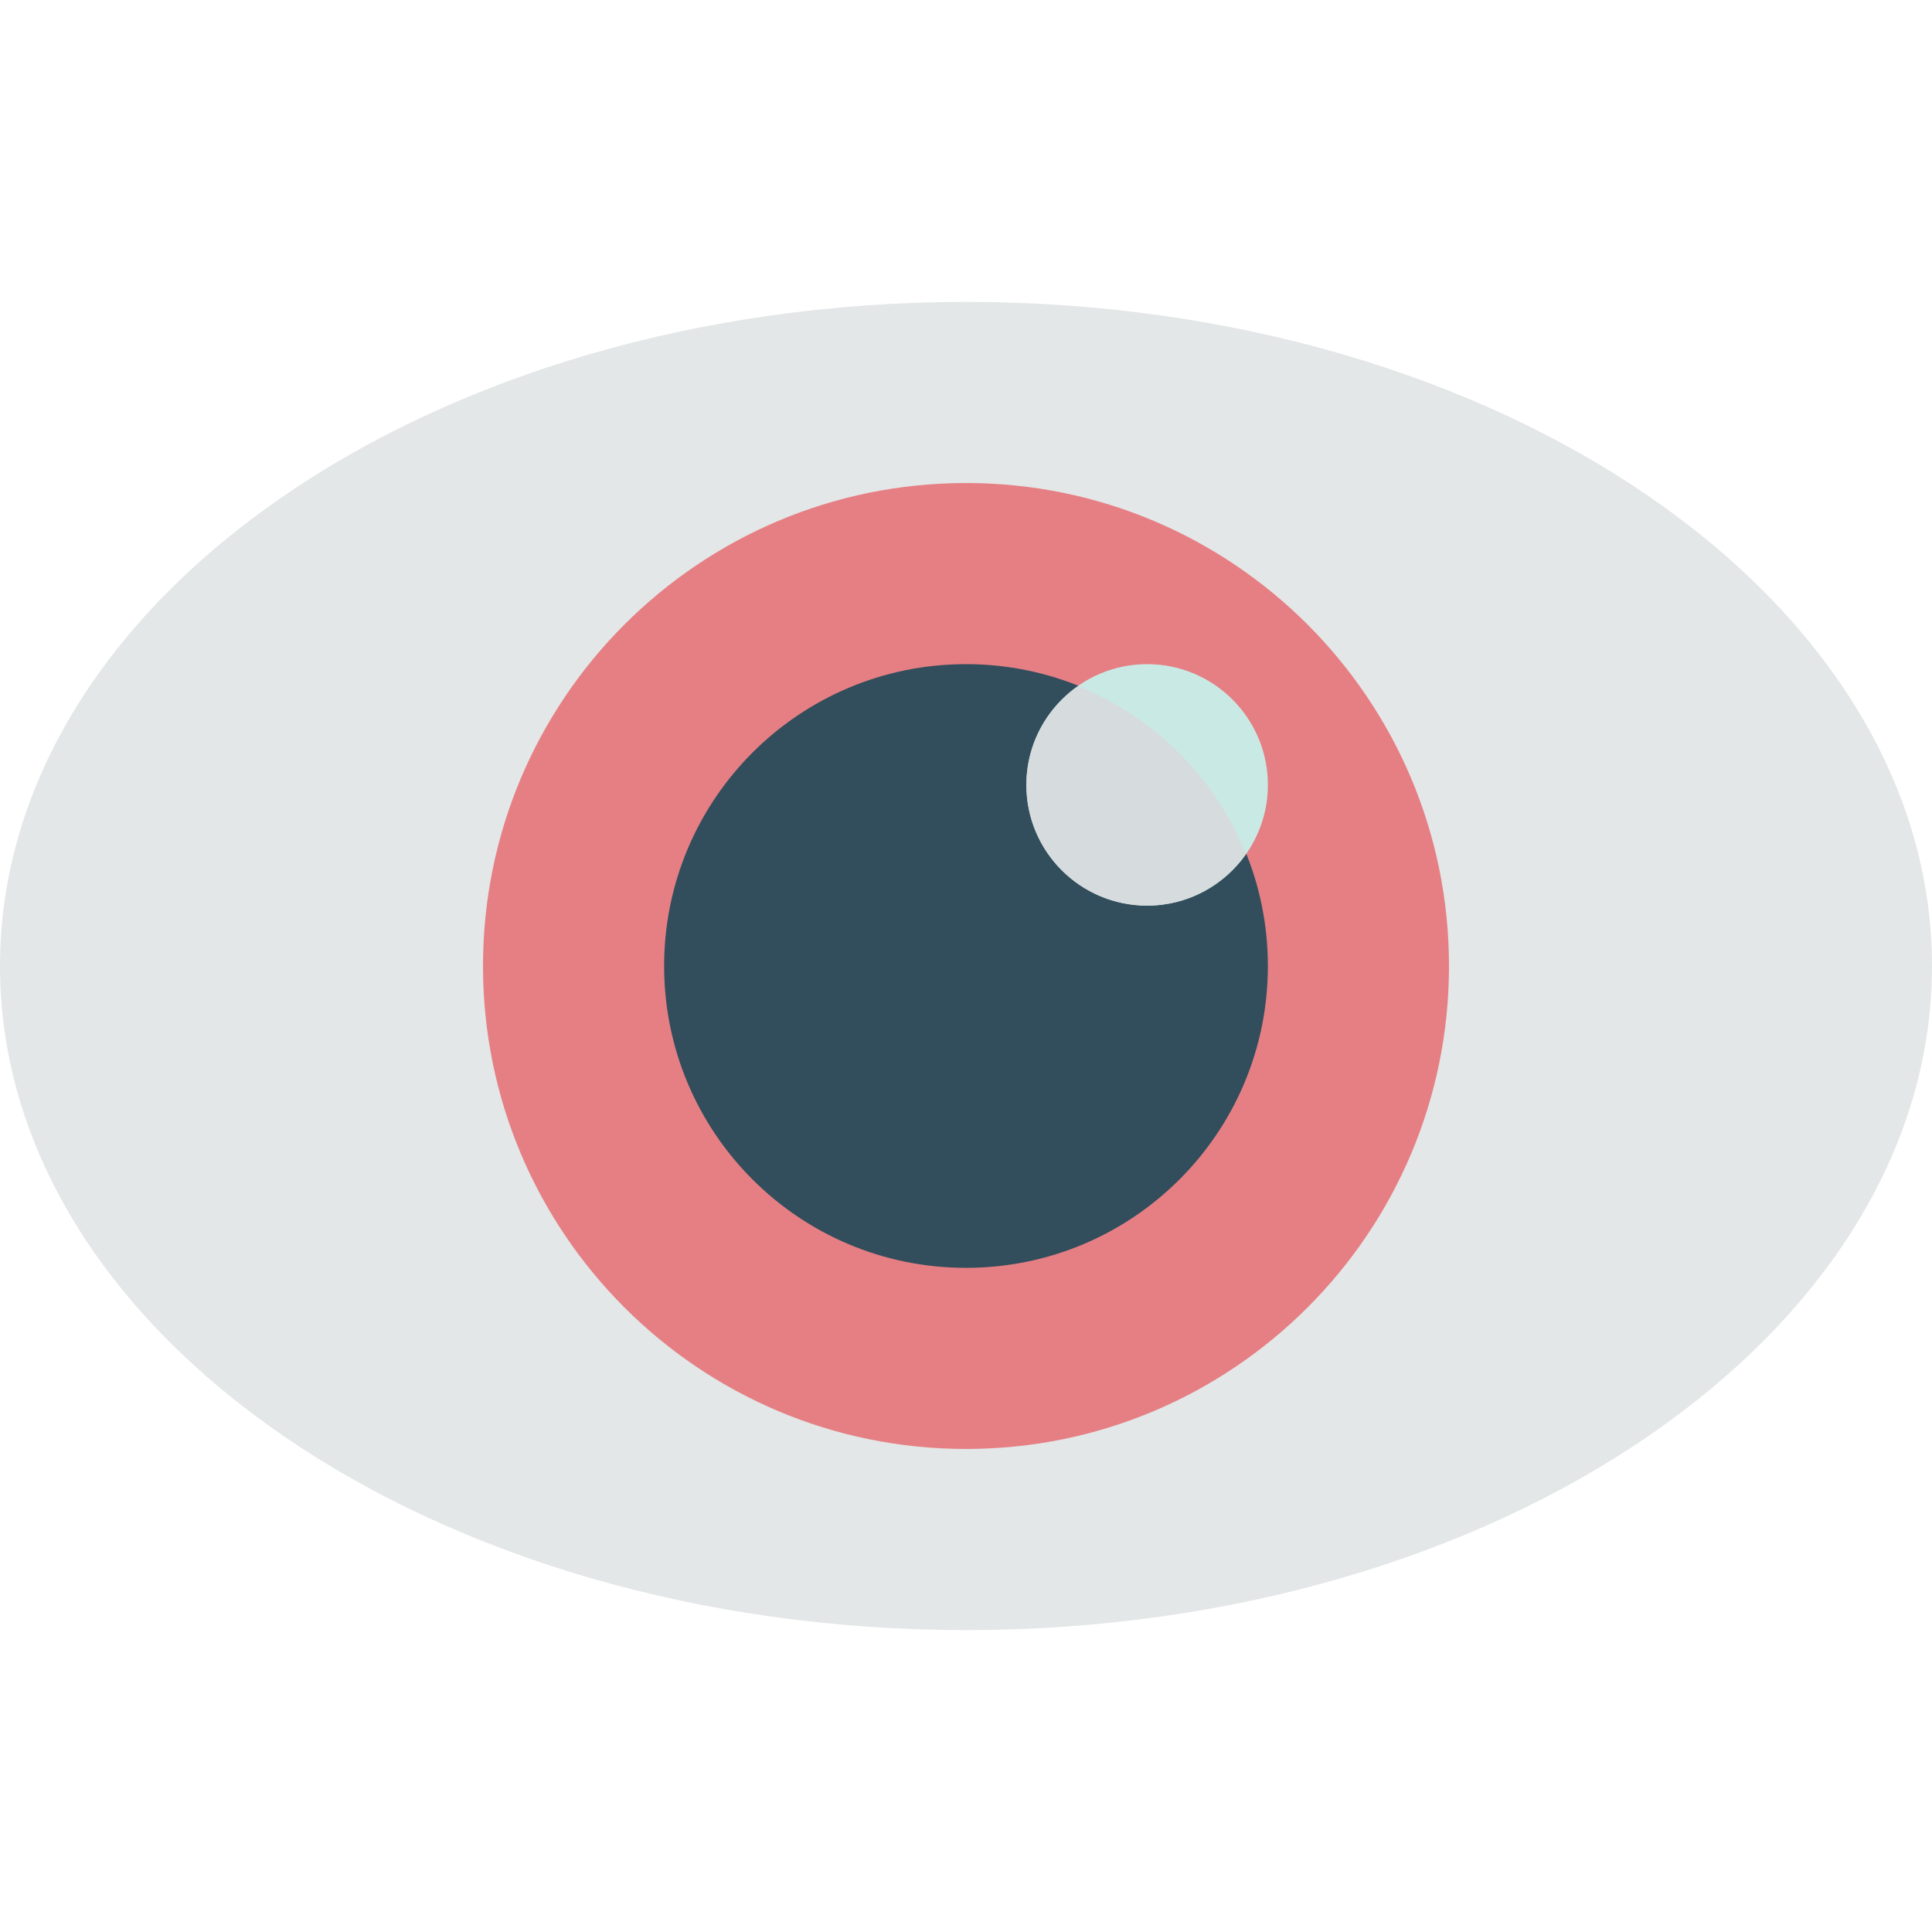<!DOCTYPE svg PUBLIC "-//W3C//DTD SVG 1.1//EN" "http://www.w3.org/Graphics/SVG/1.1/DTD/svg11.dtd">
<!-- Uploaded to: SVG Repo, www.svgrepo.com, Transformed by: SVG Repo Mixer Tools -->
<svg height="800px" width="800px" version="1.1" id="Layer_1" xmlns="http://www.w3.org/2000/svg" xmlns:xlink="http://www.w3.org/1999/xlink" viewBox="0 0 280.028 280.028" xml:space="preserve" fill="#000000">
<g id="SVGRepo_bgCarrier" stroke-width="0"/>
<g id="SVGRepo_tracerCarrier" stroke-linecap="round" stroke-linejoin="round"/>
<g id="SVGRepo_iconCarrier"> <g> <path style="fill:#E4E7E7;" d="M140.014,43.759c77.323,0,140.014,43.098,140.014,96.259s-62.691,96.251-140.014,96.251 S0,193.188,0,140.027S62.691,43.759,140.014,43.759z"/> <path style="fill:#E57F84;" d="M140.014,70.011c38.661,0,70.007,31.346,70.007,70.007s-31.346,69.998-70.007,69.998 s-70.007-31.337-70.007-69.998S101.352,70.011,140.014,70.011z"/> <path style="fill:#324D5B;" d="M140.014,96.264c24.17,0,43.754,19.593,43.754,43.754c0,24.17-19.584,43.746-43.754,43.746 S96.26,164.188,96.26,140.018C96.259,115.857,115.844,96.264,140.014,96.264z"/> <path style="fill:#C9EAE4;" d="M166.266,96.264c9.661,0,17.502,7.841,17.502,17.502s-7.841,17.493-17.502,17.493 s-17.502-7.832-17.502-17.493S156.605,96.264,166.266,96.264z"/> <path style="fill:#D6DBDE;" d="M180.591,123.794c-4.454-11.096-13.266-19.899-24.336-24.345c-4.524,3.168-7.491,8.392-7.491,14.325 c0,9.661,7.841,17.493,17.502,17.493C172.199,131.267,177.406,128.301,180.591,123.794z"/> </g> </g>
</svg>